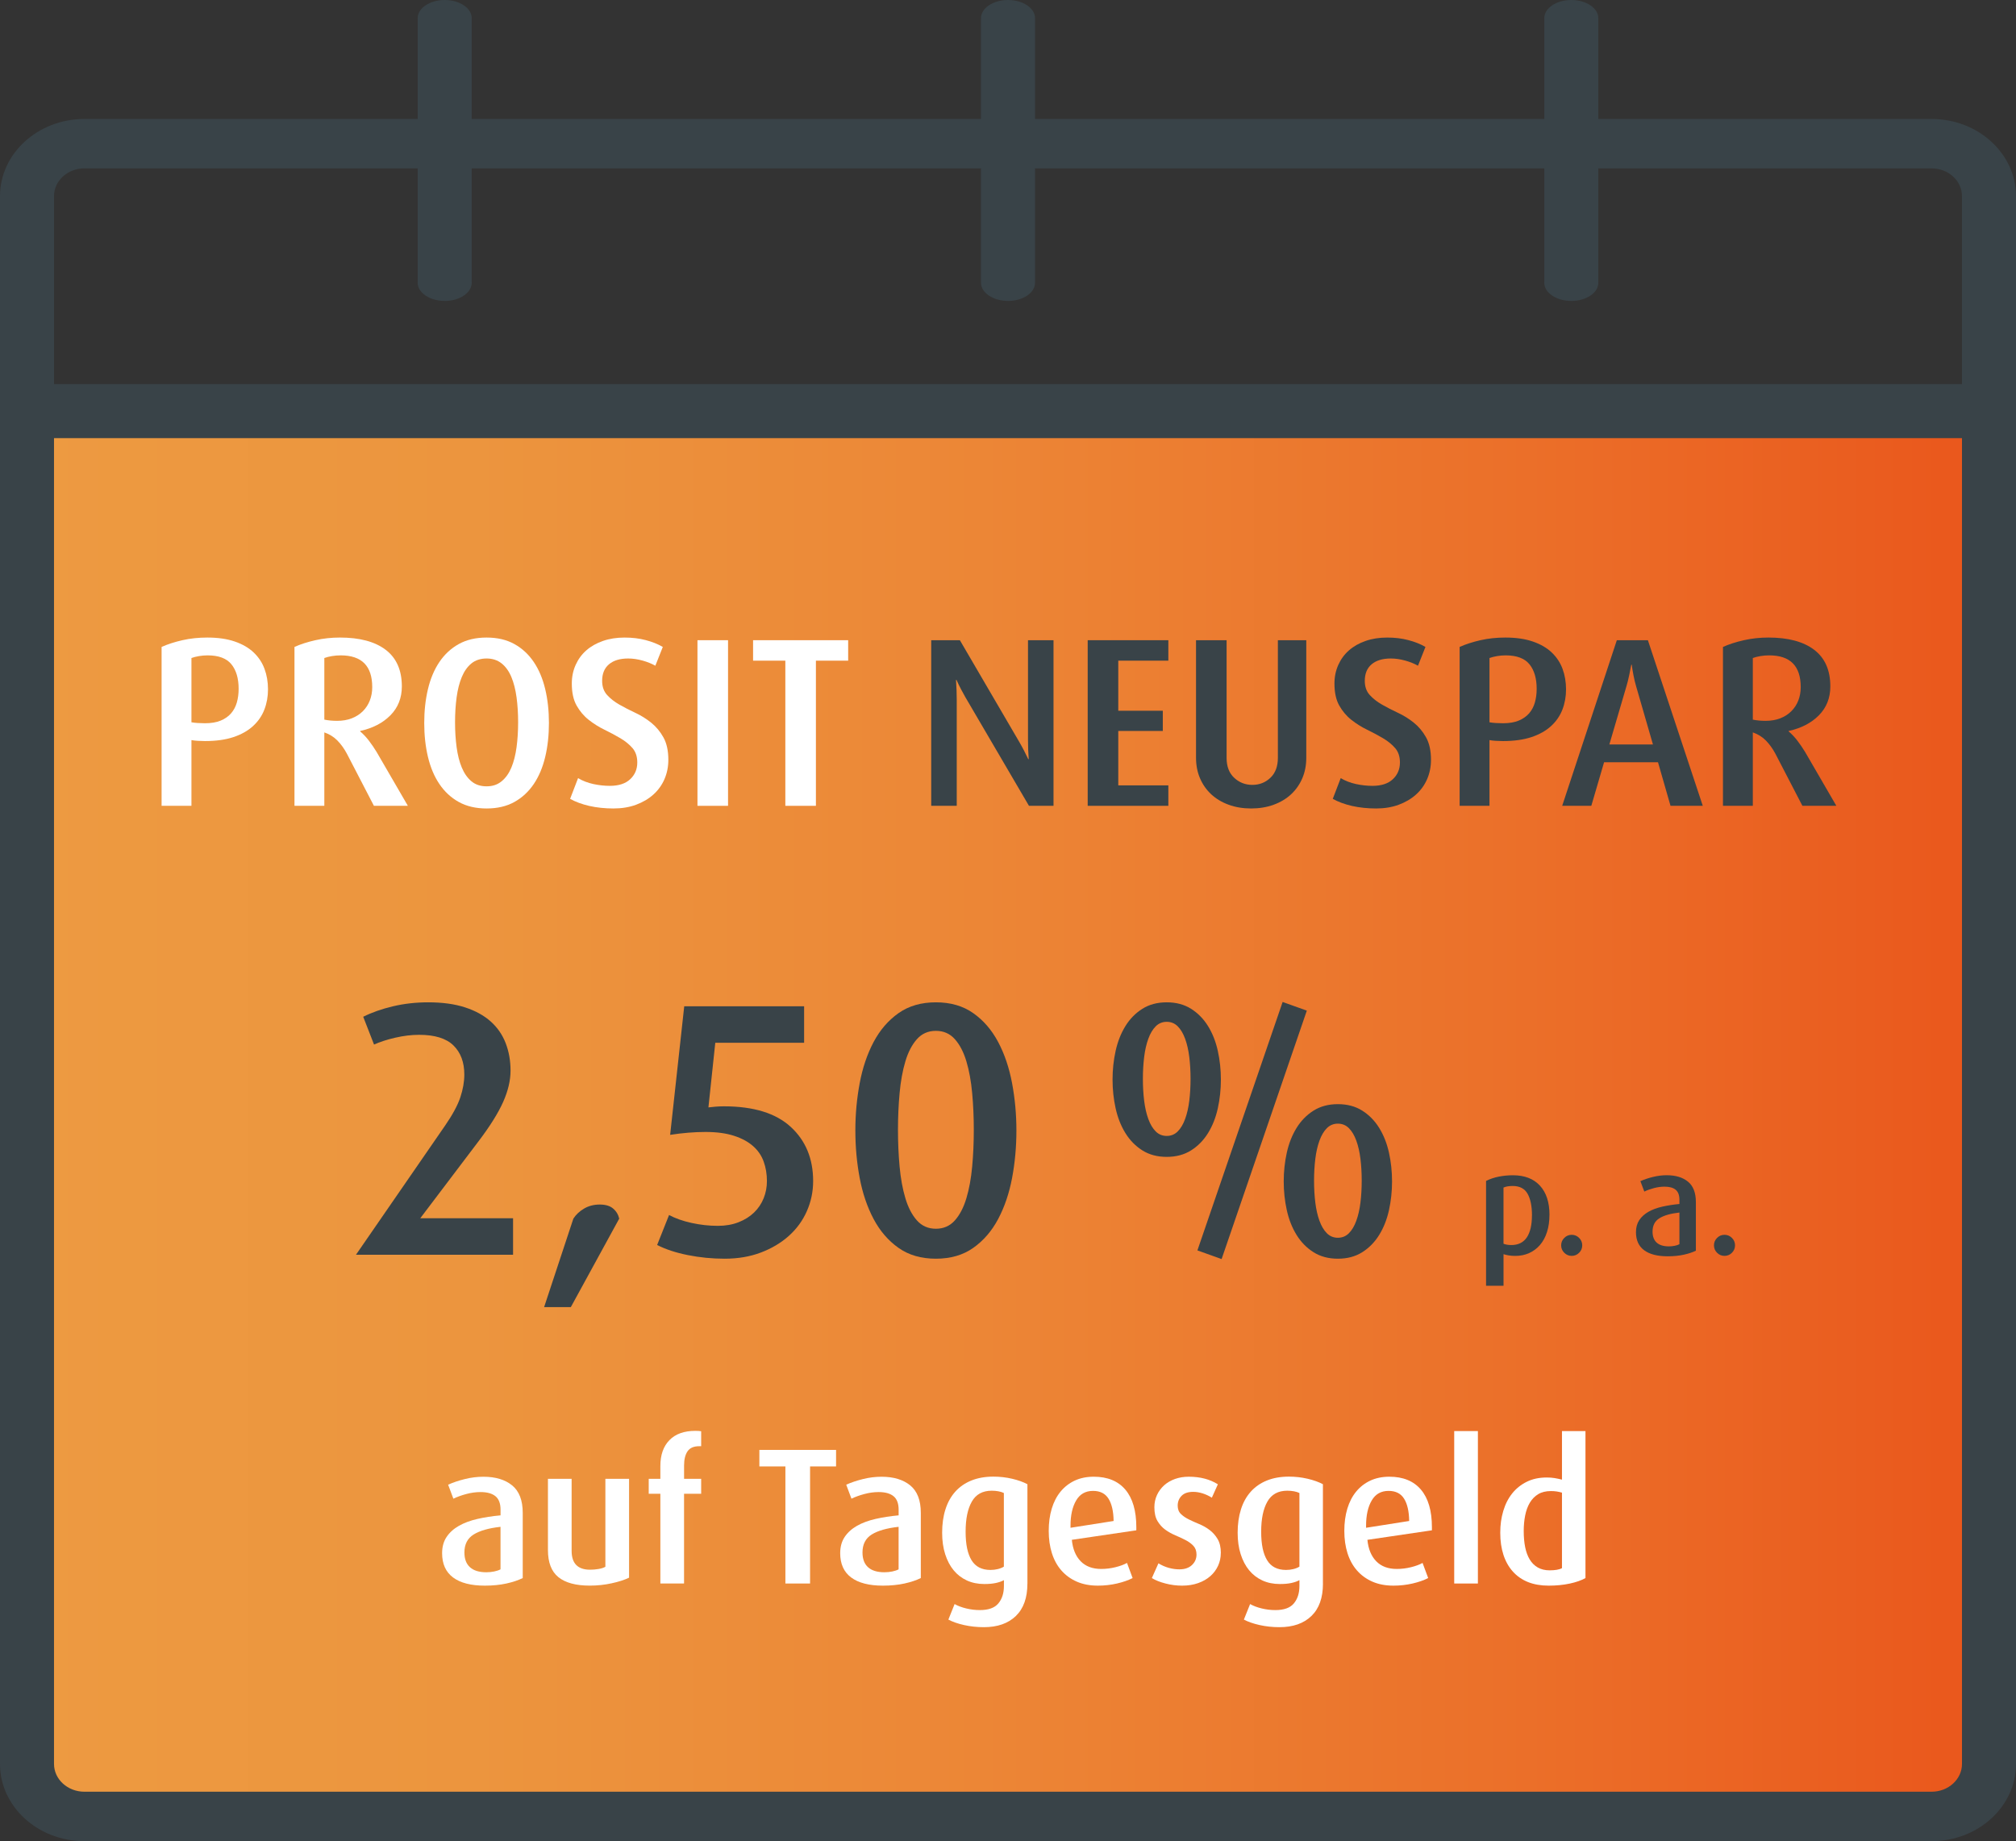 <?xml version="1.0" encoding="UTF-8"?>
<svg xmlns="http://www.w3.org/2000/svg" xmlns:xlink="http://www.w3.org/1999/xlink" id="Ebene_2" data-name="Ebene 2" viewBox="0 0 669.95 611.85">
  <rect x="0" y="0" width="669.95" height="611.85" fill="#333333" stroke="none"/>
  <defs>
    <style>
      .cls-1 {
        fill: #394348;
      }

      .cls-2 {
        fill: url(#Unbenannter_Verlauf_3);
      }

      .cls-3 {
        fill: #fff;
      }
    </style>
    <linearGradient id="Unbenannter_Verlauf_3" data-name="Unbenannter Verlauf 3" x1="7.45" y1="369.26" x2="657.2" y2="369.26" gradientUnits="userSpaceOnUse">
      <stop offset="0" stop-color="#ed9a41"></stop>
      <stop offset=".23" stop-color="#ec953e"></stop>
      <stop offset=".49" stop-color="#ec8636"></stop>
      <stop offset=".77" stop-color="#eb6f29"></stop>
      <stop offset="1" stop-color="#ea571c"></stop>
    </linearGradient>
  </defs>
  <g id="Störer">
    <rect class="cls-2" x="7.45" y="140.62" width="649.76" height="457.28"></rect>
    <g id="auf_Tagesgeld" data-name="auf Tagesgeld">
      <path class="cls-3" d="M173.7,524.42c-1.46.73-3.27,1.33-5.42,1.81-2.15.47-4.54.71-7.16.71-4.6,0-8.12-.9-10.55-2.71-2.43-1.81-3.65-4.5-3.65-8.07,0-2.11.49-3.9,1.48-5.39.99-1.48,2.36-2.72,4.1-3.71,1.74-.99,3.8-1.75,6.16-2.29,2.37-.54,4.93-.94,7.68-1.19v-1.87c0-2.06-.56-3.56-1.68-4.48-1.12-.92-2.78-1.39-4.97-1.39-1.55,0-3.13.22-4.74.65-1.61.43-3.04.95-4.29,1.55l-1.74-4.65c1.63-.73,3.48-1.36,5.55-1.87,2.07-.52,4.13-.77,6.2-.77,4,0,7.17.96,9.52,2.87,2.34,1.91,3.52,4.96,3.52,9.13v21.68ZM166.34,507.39c-3.92.43-6.89,1.28-8.94,2.55-2.04,1.27-3.07,3.26-3.07,5.97,0,2.15.61,3.79,1.84,4.9,1.23,1.12,3.04,1.68,5.45,1.68.9,0,1.77-.09,2.61-.26.84-.17,1.54-.41,2.1-.71v-14.13Z"></path>
      <path class="cls-3" d="M209.06,524.29c-1.51.73-3.44,1.36-5.81,1.87-2.37.52-4.8.77-7.29.77-4.6,0-8.07-.94-10.39-2.81-2.32-1.87-3.48-4.87-3.48-9v-23.68h7.87v23.94c0,4.17,2.04,6.26,6.13,6.26.9,0,1.83-.07,2.77-.23.95-.15,1.72-.4,2.32-.74v-29.23h7.87v32.85Z"></path>
      <path class="cls-3" d="M227.32,496.41v29.81h-7.87v-29.81h-3.87v-4.97h3.87v-4.26c0-3.66,1-6.52,3-8.58,2-2.07,4.87-3.1,8.62-3.1.47,0,.84.01,1.1.03.26.02.54.05.84.1v4.97h-.65c-1.81,0-3.1.56-3.87,1.68s-1.16,2.69-1.16,4.71v4.45h5.68v4.97h-5.68Z"></path>
      <path class="cls-3" d="M269.2,487.32v38.91h-8.2v-38.91h-8.65v-5.49h25.49v5.49h-8.65Z"></path>
      <path class="cls-3" d="M305.99,524.42c-1.46.73-3.27,1.33-5.42,1.81-2.15.47-4.54.71-7.16.71-4.6,0-8.12-.9-10.55-2.71-2.43-1.81-3.65-4.5-3.65-8.07,0-2.11.49-3.9,1.48-5.39.99-1.48,2.36-2.72,4.1-3.71,1.74-.99,3.8-1.75,6.16-2.29,2.37-.54,4.93-.94,7.68-1.19v-1.87c0-2.06-.56-3.56-1.68-4.48-1.12-.92-2.78-1.39-4.97-1.39-1.55,0-3.13.22-4.74.65-1.61.43-3.04.95-4.29,1.55l-1.74-4.65c1.63-.73,3.48-1.36,5.55-1.87,2.07-.52,4.13-.77,6.2-.77,4,0,7.17.96,9.52,2.87,2.34,1.91,3.52,4.96,3.52,9.13v21.68ZM298.63,507.39c-3.92.43-6.89,1.28-8.94,2.55-2.04,1.27-3.07,3.26-3.07,5.97,0,2.15.61,3.79,1.84,4.9,1.23,1.12,3.04,1.68,5.45,1.68.9,0,1.77-.09,2.61-.26.84-.17,1.54-.41,2.1-.71v-14.13Z"></path>
      <path class="cls-3" d="M341.42,526.29c0,4.69-1.28,8.27-3.84,10.74-2.56,2.47-6.1,3.71-10.62,3.71-2.32,0-4.53-.24-6.61-.71-2.09-.47-3.82-1.08-5.19-1.81l2.07-5.16c1.07.6,2.36,1.09,3.84,1.45,1.48.36,3,.55,4.55.55,2.88,0,4.94-.74,6.16-2.23,1.23-1.48,1.84-3.41,1.84-5.78v-1.94c-.69.39-1.57.7-2.65.94-1.08.24-2.37.35-3.87.35-2.15,0-4.09-.4-5.81-1.19-1.72-.8-3.18-1.92-4.39-3.39-1.2-1.46-2.14-3.25-2.81-5.36-.67-2.11-1-4.47-1-7.1,0-2.88.36-5.47,1.1-7.78.73-2.3,1.82-4.26,3.26-5.87,1.44-1.61,3.23-2.85,5.36-3.71,2.13-.86,4.57-1.29,7.32-1.29,2.15,0,4.23.24,6.23.71,2,.47,3.69,1.08,5.07,1.81v33.04ZM333.61,496.16c-.52-.26-1.13-.45-1.84-.58-.71-.13-1.45-.19-2.23-.19-3.01,0-5.21,1.21-6.58,3.61-1.38,2.41-2.07,5.74-2.07,10s.66,7.34,1.97,9.49c1.31,2.15,3.41,3.23,6.29,3.23.86,0,1.68-.1,2.45-.29s1.44-.46,2-.81v-24.46Z"></path>
      <path class="cls-3" d="M356.19,511.71c.3,3.06,1.28,5.43,2.94,7.13,1.66,1.7,3.93,2.55,6.81,2.55,1.59,0,3.17-.19,4.74-.58,1.57-.39,2.85-.86,3.84-1.42l1.87,5.03c-1.42.73-3.15,1.33-5.2,1.81-2.04.47-4.16.71-6.36.71-2.62,0-4.95-.44-6.97-1.32-2.02-.88-3.73-2.12-5.13-3.71-1.4-1.59-2.45-3.51-3.16-5.74-.71-2.24-1.06-4.71-1.06-7.42s.33-5.17,1-7.39c.67-2.22,1.65-4.11,2.94-5.68,1.29-1.57,2.86-2.78,4.71-3.65,1.85-.86,3.96-1.29,6.32-1.29,4.56,0,8.06,1.43,10.49,4.29,2.43,2.86,3.65,7.02,3.65,12.49v1.03l-21.43,3.16ZM370.07,505.45c-.04-3.18-.6-5.65-1.68-7.39-1.08-1.74-2.8-2.61-5.16-2.61-2.5,0-4.37,1.06-5.61,3.19-1.25,2.13-1.87,4.92-1.87,8.36v.71l14.33-2.26Z"></path>
      <path class="cls-3" d="M405.69,516.1c0,1.51-.3,2.91-.9,4.23-.6,1.31-1.46,2.46-2.58,3.45-1.12.99-2.47,1.76-4.07,2.32-1.59.56-3.36.84-5.29.84s-3.69-.24-5.52-.71-3.34-1.07-4.55-1.81l2.19-4.9c1.12.69,2.28,1.19,3.48,1.52s2.37.48,3.49.48c1.76,0,3.15-.47,4.16-1.42,1.01-.95,1.52-2.11,1.52-3.49,0-1.2-.35-2.17-1.03-2.9-.69-.73-1.55-1.37-2.58-1.9-1.03-.54-2.16-1.06-3.39-1.58-1.23-.52-2.36-1.15-3.39-1.9-1.03-.75-1.89-1.71-2.58-2.87-.69-1.16-1.03-2.69-1.03-4.58,0-1.46.29-2.82.87-4.07.58-1.25,1.38-2.32,2.39-3.23,1.01-.9,2.22-1.6,3.61-2.1,1.4-.49,2.91-.74,4.55-.74,3.79,0,7.01.84,9.68,2.52l-2,4.45c-.95-.6-1.96-1.07-3.03-1.42-1.08-.34-2.13-.52-3.16-.52-1.72,0-3.01.44-3.87,1.32-.86.88-1.29,1.97-1.29,3.26,0,1.16.35,2.09,1.07,2.78.71.69,1.59,1.29,2.65,1.81,1.05.52,2.2,1.03,3.45,1.55,1.25.52,2.4,1.17,3.45,1.97,1.05.8,1.94,1.8,2.65,3,.71,1.21,1.07,2.75,1.07,4.65Z"></path>
      <path class="cls-3" d="M439.64,526.29c0,4.69-1.28,8.27-3.84,10.74-2.56,2.47-6.1,3.71-10.62,3.71-2.32,0-4.53-.24-6.62-.71-2.09-.47-3.82-1.08-5.2-1.81l2.07-5.16c1.07.6,2.35,1.09,3.84,1.45,1.48.36,3,.55,4.55.55,2.88,0,4.94-.74,6.16-2.23,1.23-1.48,1.84-3.41,1.84-5.78v-1.94c-.69.39-1.57.7-2.65.94-1.08.24-2.37.35-3.87.35-2.15,0-4.09-.4-5.81-1.19-1.72-.8-3.18-1.92-4.39-3.39-1.2-1.46-2.14-3.25-2.81-5.36-.67-2.11-1-4.47-1-7.1,0-2.88.37-5.47,1.1-7.78.73-2.3,1.82-4.26,3.26-5.87,1.44-1.61,3.23-2.85,5.36-3.71,2.13-.86,4.57-1.29,7.32-1.29,2.15,0,4.23.24,6.23.71,2,.47,3.69,1.08,5.07,1.81v33.04ZM431.83,496.16c-.52-.26-1.13-.45-1.84-.58-.71-.13-1.45-.19-2.23-.19-3.01,0-5.21,1.21-6.58,3.61-1.38,2.41-2.07,5.74-2.07,10s.66,7.34,1.97,9.49c1.31,2.15,3.41,3.23,6.29,3.23.86,0,1.68-.1,2.45-.29s1.44-.46,2-.81v-24.46Z"></path>
      <path class="cls-3" d="M454.41,511.71c.3,3.06,1.28,5.43,2.94,7.13,1.66,1.7,3.93,2.55,6.81,2.55,1.59,0,3.17-.19,4.74-.58,1.57-.39,2.85-.86,3.84-1.42l1.87,5.03c-1.42.73-3.15,1.33-5.19,1.81-2.04.47-4.16.71-6.36.71-2.62,0-4.95-.44-6.97-1.32-2.02-.88-3.73-2.12-5.13-3.71-1.4-1.59-2.45-3.51-3.16-5.74-.71-2.24-1.06-4.71-1.06-7.42s.33-5.17,1-7.39c.67-2.22,1.65-4.11,2.94-5.68,1.29-1.57,2.86-2.78,4.71-3.65,1.85-.86,3.96-1.29,6.32-1.29,4.56,0,8.06,1.43,10.49,4.29,2.43,2.86,3.65,7.02,3.65,12.49v1.03l-21.42,3.16ZM468.29,505.45c-.04-3.18-.6-5.65-1.68-7.39-1.08-1.74-2.8-2.61-5.16-2.61-2.5,0-4.37,1.06-5.61,3.19-1.25,2.13-1.87,4.92-1.87,8.36v.71l14.33-2.26Z"></path>
      <path class="cls-3" d="M483.26,526.23v-50.66h7.87v50.66h-7.87Z"></path>
      <path class="cls-3" d="M526.88,524.42c-1.38.77-3.13,1.39-5.26,1.84-2.13.45-4.46.68-7,.68s-4.86-.4-6.84-1.19c-1.98-.8-3.66-1.96-5.03-3.49-1.38-1.53-2.42-3.38-3.13-5.55-.71-2.17-1.06-4.61-1.06-7.32s.33-5,1-7.26,1.66-4.2,2.97-5.84c1.31-1.63,2.92-2.93,4.84-3.87,1.91-.95,4.12-1.42,6.61-1.42.95,0,1.82.06,2.61.19.8.13,1.62.3,2.48.52v-16.13h7.81v48.85ZM519.07,496.03c-.6-.17-1.19-.3-1.77-.39-.58-.09-1.22-.13-1.9-.13-1.68,0-3.09.34-4.23,1.03-1.14.69-2.06,1.64-2.78,2.84-.71,1.2-1.23,2.61-1.55,4.23-.32,1.61-.48,3.35-.48,5.19,0,1.98.16,3.77.48,5.36.32,1.59.83,2.96,1.52,4.1.69,1.14,1.58,2.02,2.68,2.65,1.1.62,2.4.94,3.9.94,1.85,0,3.23-.24,4.13-.71v-25.1Z"></path>
    </g>
    <g>
      <path class="cls-1" d="M641.91,611.85H28.04c-15.46,0-28.04-11.5-28.04-25.64V65.18c0-14.14,12.58-25.64,28.04-25.64h613.87c15.46,0,28.04,11.5,28.04,25.64v521.03c0,14.14-12.58,25.64-28.04,25.64ZM28.04,55.95c-5.56,0-10.09,4.14-10.09,9.22v521.03c0,5.09,4.53,9.22,10.09,9.22h613.87c5.56,0,10.09-4.14,10.09-9.22V65.18c0-5.09-4.53-9.22-10.09-9.22H28.04Z"></path>
      <path class="cls-1" d="M660.97,145.6H8.98c-4.96,0-8.98-4.02-8.98-8.98s4.02-8.98,8.98-8.98h652c4.96,0,8.98,4.02,8.98,8.98s-4.02,8.98-8.98,8.98Z"></path>
      <path class="cls-1" d="M147.78,100c-4.96,0-8.98-2.7-8.98-6.04V6.04c0-3.33,4.02-6.04,8.98-6.04s8.98,2.7,8.98,6.04v87.93c0,3.33-4.02,6.04-8.98,6.04Z"></path>
      <path class="cls-1" d="M334.98,100c-4.96,0-8.98-2.7-8.98-6.04V6.04c0-3.33,4.02-6.04,8.98-6.04s8.98,2.7,8.98,6.04v87.93c0,3.33-4.02,6.04-8.98,6.04Z"></path>
      <path class="cls-1" d="M522.17,100c-4.96,0-8.98-2.7-8.98-6.04V6.04c0-3.33,4.02-6.04,8.98-6.04s8.98,2.7,8.98,6.04v87.93c0,3.33-4.02,6.04-8.98,6.04Z"></path>
    </g>
    <g>
      <path class="cls-3" d="M89.06,229.07c0,2.4-.4,4.64-1.2,6.72-.8,2.08-2.05,3.91-3.76,5.48-1.71,1.57-3.88,2.8-6.52,3.68-2.64.88-5.8,1.32-9.48,1.32-.8,0-1.6-.03-2.4-.08-.8-.05-1.49-.13-2.08-.24v21.84h-9.92v-52.8c2.03-.91,4.33-1.65,6.92-2.24,2.59-.59,5.35-.88,8.28-.88,3.52,0,6.56.44,9.12,1.32s4.65,2.09,6.28,3.64c1.63,1.55,2.83,3.36,3.6,5.44.77,2.08,1.16,4.35,1.16,6.8ZM79.3,228.91c0-3.47-.8-6.19-2.4-8.16-1.6-1.97-4.24-2.96-7.92-2.96-.96,0-1.91.08-2.84.24-.93.16-1.77.37-2.52.64v21.36c.59.11,1.28.19,2.08.24.8.05,1.6.08,2.4.08,2.08,0,3.83-.29,5.24-.88,1.41-.59,2.56-1.39,3.44-2.4.88-1.01,1.52-2.21,1.92-3.6.4-1.39.6-2.91.6-4.56Z"></path>
      <path class="cls-3" d="M124.26,267.79l-8.96-17.28c-.91-1.71-1.96-3.17-3.16-4.4-1.2-1.23-2.65-2.13-4.36-2.72v24.4h-9.92v-52.8c2.03-.91,4.35-1.65,6.96-2.24,2.61-.59,5.33-.88,8.16-.88,6.56,0,11.63,1.36,15.2,4.08,3.57,2.72,5.36,6.77,5.36,12.16,0,3.84-1.27,7.04-3.8,9.6-2.53,2.56-5.88,4.29-10.04,5.2v.16c1.07.91,2.05,1.96,2.96,3.16.91,1.2,1.73,2.41,2.48,3.64l10.4,17.92h-11.28ZM123.7,228.35c0-7.04-3.49-10.56-10.48-10.56-1.01,0-1.99.08-2.92.24-.93.16-1.77.37-2.52.64v20.48c1.33.27,2.75.4,4.24.4,1.81,0,3.44-.28,4.88-.84,1.44-.56,2.67-1.35,3.68-2.36s1.79-2.2,2.32-3.56c.53-1.36.8-2.84.8-4.44Z"></path>
      <path class="cls-3" d="M182.42,240.27c0,4.05-.41,7.81-1.24,11.28-.83,3.47-2.09,6.47-3.8,9-1.71,2.53-3.85,4.52-6.44,5.96-2.59,1.44-5.67,2.16-9.24,2.16s-6.65-.72-9.24-2.16c-2.59-1.44-4.73-3.43-6.44-5.96-1.71-2.53-2.97-5.53-3.8-9-.83-3.47-1.24-7.23-1.24-11.28s.41-7.81,1.24-11.28c.83-3.47,2.09-6.47,3.8-9,1.71-2.53,3.85-4.52,6.44-5.96,2.59-1.44,5.67-2.16,9.24-2.16s6.65.72,9.24,2.16c2.59,1.44,4.73,3.43,6.44,5.96,1.71,2.53,2.97,5.53,3.8,9,.83,3.47,1.24,7.23,1.24,11.28ZM172.18,240.03c0-2.93-.17-5.69-.52-8.28-.35-2.59-.92-4.84-1.72-6.76-.8-1.92-1.88-3.43-3.24-4.52-1.36-1.09-3.03-1.64-5-1.64s-3.71.55-5.04,1.64c-1.33,1.09-2.4,2.6-3.2,4.52-.8,1.92-1.37,4.17-1.72,6.76-.35,2.59-.52,5.35-.52,8.28s.17,5.69.52,8.28c.35,2.59.92,4.84,1.72,6.76.8,1.92,1.87,3.44,3.2,4.56,1.33,1.12,3.01,1.68,5.04,1.68s3.64-.56,5-1.68c1.36-1.12,2.44-2.64,3.24-4.56.8-1.92,1.37-4.17,1.72-6.76.35-2.59.52-5.35.52-8.28Z"></path>
      <path class="cls-3" d="M222.1,252.51c0,2.29-.43,4.43-1.28,6.4-.85,1.97-2.08,3.68-3.68,5.12-1.6,1.44-3.52,2.57-5.76,3.4-2.24.83-4.75,1.24-7.52,1.24s-5.55-.28-8-.84c-2.45-.56-4.59-1.35-6.4-2.36l2.64-6.88c1.55.91,3.24,1.56,5.08,1.96,1.84.4,3.67.6,5.48.6,2.93,0,5.19-.73,6.76-2.2,1.57-1.47,2.36-3.32,2.36-5.56,0-1.97-.53-3.57-1.6-4.8-1.07-1.23-2.41-2.32-4.04-3.28-1.63-.96-3.37-1.89-5.24-2.8-1.87-.91-3.61-2-5.24-3.28-1.63-1.28-2.97-2.87-4.04-4.76-1.07-1.89-1.6-4.33-1.6-7.32,0-2.24.43-4.31,1.28-6.2.85-1.89,2.04-3.51,3.56-4.84,1.52-1.33,3.36-2.37,5.52-3.12,2.16-.75,4.55-1.12,7.16-1.12s4.84.28,7,.84c2.16.56,4.07,1.32,5.72,2.28l-2.48,6.24c-1.23-.69-2.65-1.27-4.28-1.72-1.63-.45-3.21-.68-4.76-.68-2.72,0-4.84.64-6.36,1.92-1.52,1.28-2.28,3.12-2.28,5.52,0,1.92.55,3.48,1.64,4.68,1.09,1.2,2.45,2.27,4.08,3.2,1.63.93,3.39,1.84,5.28,2.72,1.89.88,3.65,1.97,5.28,3.28,1.63,1.31,2.99,2.93,4.08,4.88,1.09,1.95,1.64,4.44,1.64,7.48Z"></path>
      <path class="cls-3" d="M231.78,267.79v-55.04h10.16v55.04h-10.16Z"></path>
      <path class="cls-3" d="M271.14,219.55v48.24h-10.16v-48.24h-10.72v-6.8h31.6v6.8h-10.72Z"></path>
      <path class="cls-1" d="M341.94,267.79l-21.12-36.08c-.32-.53-.77-1.36-1.36-2.48-.59-1.12-1.12-2.21-1.6-3.28h-.16c.16,2.35.24,4.53.24,6.56v35.28h-8.48v-55.04h9.52l19.76,33.84c.53.91,1.05,1.85,1.56,2.84.51.99.97,1.93,1.4,2.84h.16c-.16-2.08-.24-4.21-.24-6.4v-33.12h8.48v55.04h-8.16Z"></path>
      <path class="cls-1" d="M361.46,267.79v-55.04h26.8v6.8h-16.64v16.64h14.8v6.72h-14.8v18.08h16.64v6.8h-26.8Z"></path>
      <path class="cls-1" d="M434.1,251.79c0,2.51-.44,4.79-1.32,6.84-.88,2.05-2.12,3.83-3.72,5.32-1.6,1.49-3.53,2.65-5.8,3.48-2.27.83-4.76,1.24-7.48,1.24s-5.21-.41-7.48-1.24-4.2-1.99-5.8-3.48c-1.6-1.49-2.84-3.27-3.72-5.32-.88-2.05-1.32-4.33-1.32-6.84v-39.04h10.16v39.12c0,2.83.84,5.03,2.52,6.6,1.68,1.57,3.69,2.36,6.04,2.36s4.35-.79,6-2.36c1.65-1.57,2.48-3.77,2.48-6.6v-39.12h9.44v39.04Z"></path>
      <path class="cls-1" d="M475.54,252.51c0,2.29-.43,4.43-1.28,6.4-.85,1.97-2.08,3.68-3.68,5.12-1.6,1.44-3.52,2.57-5.76,3.4s-4.75,1.24-7.52,1.24-5.55-.28-8-.84-4.59-1.35-6.4-2.36l2.64-6.88c1.55.91,3.24,1.56,5.08,1.96,1.84.4,3.67.6,5.48.6,2.93,0,5.19-.73,6.76-2.2,1.57-1.47,2.36-3.32,2.36-5.56,0-1.97-.53-3.57-1.6-4.8-1.07-1.23-2.41-2.32-4.04-3.28-1.63-.96-3.37-1.89-5.24-2.8-1.87-.91-3.61-2-5.24-3.28-1.63-1.28-2.97-2.87-4.04-4.76-1.07-1.89-1.6-4.33-1.6-7.32,0-2.24.43-4.31,1.28-6.2.85-1.89,2.04-3.51,3.56-4.84,1.52-1.33,3.36-2.37,5.52-3.12,2.16-.75,4.55-1.12,7.16-1.12s4.84.28,7,.84,4.07,1.32,5.72,2.28l-2.48,6.24c-1.23-.69-2.65-1.27-4.28-1.72-1.63-.45-3.21-.68-4.76-.68-2.72,0-4.84.64-6.36,1.92-1.52,1.28-2.28,3.12-2.28,5.52,0,1.92.55,3.48,1.64,4.68,1.09,1.2,2.45,2.27,4.08,3.2,1.63.93,3.39,1.84,5.28,2.72,1.89.88,3.65,1.97,5.28,3.28,1.63,1.31,2.99,2.93,4.08,4.88,1.09,1.95,1.64,4.44,1.64,7.48Z"></path>
      <path class="cls-1" d="M520.42,229.07c0,2.4-.4,4.64-1.2,6.72s-2.05,3.91-3.76,5.48c-1.71,1.57-3.88,2.8-6.52,3.68-2.64.88-5.8,1.32-9.48,1.32-.8,0-1.6-.03-2.4-.08-.8-.05-1.49-.13-2.08-.24v21.84h-9.92v-52.8c2.03-.91,4.33-1.65,6.92-2.24,2.59-.59,5.35-.88,8.28-.88,3.52,0,6.56.44,9.12,1.32s4.65,2.09,6.28,3.64c1.63,1.55,2.83,3.36,3.6,5.44.77,2.08,1.16,4.35,1.16,6.8ZM510.66,228.91c0-3.47-.8-6.19-2.4-8.16-1.6-1.97-4.24-2.96-7.92-2.96-.96,0-1.91.08-2.84.24-.93.16-1.77.37-2.52.64v21.36c.59.11,1.28.19,2.08.24.8.05,1.6.08,2.4.08,2.08,0,3.83-.29,5.24-.88,1.41-.59,2.56-1.39,3.44-2.4.88-1.01,1.52-2.21,1.92-3.6.4-1.39.6-2.91.6-4.56Z"></path>
      <path class="cls-1" d="M555.14,267.79l-4.16-14.48h-17.92l-4.24,14.48h-9.68l18.16-55.04h10.32l18.24,55.04h-10.72ZM543.7,228.03c-.32-1.07-.61-2.29-.88-3.68-.27-1.39-.45-2.53-.56-3.44h-.16c-.16.91-.39,2.05-.68,3.44-.29,1.39-.6,2.61-.92,3.68l-5.68,19.36h14.48l-5.6-19.36Z"></path>
      <path class="cls-1" d="M598.97,267.79l-8.96-17.28c-.91-1.71-1.96-3.17-3.16-4.4-1.2-1.23-2.65-2.13-4.36-2.72v24.4h-9.92v-52.8c2.03-.91,4.35-1.65,6.96-2.24,2.61-.59,5.33-.88,8.16-.88,6.56,0,11.63,1.36,15.2,4.08,3.57,2.72,5.36,6.77,5.36,12.16,0,3.84-1.27,7.04-3.8,9.6s-5.88,4.29-10.04,5.2v.16c1.07.91,2.05,1.96,2.96,3.16.91,1.2,1.73,2.41,2.48,3.64l10.4,17.92h-11.28ZM598.41,228.35c0-7.04-3.49-10.56-10.48-10.56-1.01,0-1.99.08-2.92.24-.93.16-1.77.37-2.52.64v20.48c1.33.27,2.75.4,4.24.4,1.81,0,3.44-.28,4.88-.84,1.44-.56,2.67-1.35,3.68-2.36,1.01-1.01,1.79-2.2,2.32-3.56.53-1.36.8-2.84.8-4.44Z"></path>
    </g>
    <g>
      <path class="cls-1" d="M118.3,416.97l29.64-42.96c2.48-3.6,4.16-6.72,5.04-9.36.88-2.64,1.32-5.16,1.32-7.56,0-4.08-1.2-7.3-3.6-9.66-2.4-2.36-6.2-3.54-11.4-3.54-2.56,0-5.22.32-7.98.96-2.76.64-5.1,1.4-7.02,2.28l-3.6-9.24c2.88-1.44,6.18-2.6,9.9-3.48,3.72-.88,7.62-1.32,11.7-1.32,4.72,0,8.8.56,12.24,1.68,3.44,1.12,6.28,2.68,8.52,4.68,2.24,2,3.9,4.4,4.98,7.2,1.08,2.8,1.62,5.84,1.62,9.12s-.82,6.76-2.46,10.44c-1.64,3.68-4.34,8-8.1,12.96l-19.44,25.68h30.84v12.12h-52.2Z"></path>
      <path class="cls-1" d="M189.7,434.37h-8.88l9.72-29.4c.88-1.36,2.08-2.48,3.6-3.36,1.52-.88,3.24-1.32,5.16-1.32s3.4.44,4.44,1.32c1.04.88,1.72,2,2.04,3.36l-16.08,29.4Z"></path>
      <path class="cls-1" d="M270.22,392.49c0,3.52-.7,6.86-2.1,10.02-1.4,3.16-3.4,5.9-6,8.22-2.6,2.32-5.7,4.16-9.3,5.52s-7.6,2.04-12,2.04c-4.16,0-8.24-.4-12.24-1.2-4-.8-7.4-1.92-10.2-3.36l3.96-9.96c2.08,1.12,4.58,2,7.5,2.64,2.92.64,5.82.96,8.7.96,2.56,0,4.86-.4,6.9-1.2,2.04-.8,3.76-1.88,5.16-3.24,1.4-1.36,2.46-2.94,3.18-4.74.72-1.8,1.08-3.7,1.08-5.7,0-2.32-.36-4.48-1.08-6.48-.72-2-1.9-3.72-3.54-5.16-1.64-1.44-3.76-2.58-6.36-3.42-2.6-.84-5.74-1.26-9.42-1.26-1.84,0-3.74.08-5.7.24-1.96.16-3.98.4-6.06.72l4.68-42.72h39.84v12.12h-29.52l-2.28,21.48c.56-.08,1.32-.16,2.28-.24.96-.08,1.92-.12,2.88-.12,9.84,0,17.24,2.28,22.2,6.84,4.96,4.56,7.44,10.56,7.44,18Z"></path>
      <path class="cls-1" d="M337.77,375.69c0,5.44-.48,10.7-1.44,15.78-.96,5.08-2.5,9.62-4.62,13.62-2.12,4-4.88,7.2-8.28,9.6-3.4,2.4-7.54,3.6-12.42,3.6s-9.02-1.2-12.42-3.6c-3.4-2.4-6.16-5.6-8.28-9.6-2.12-4-3.66-8.54-4.62-13.62-.96-5.08-1.44-10.34-1.44-15.78s.48-10.6,1.44-15.72c.96-5.12,2.5-9.68,4.62-13.68,2.12-4,4.88-7.2,8.28-9.6,3.4-2.4,7.54-3.6,12.42-3.6s9.02,1.2,12.42,3.6c3.4,2.4,6.16,5.6,8.28,9.6,2.12,4,3.66,8.56,4.62,13.68.96,5.12,1.44,10.36,1.44,15.72ZM323.61,375.45c0-4.16-.18-8.22-.54-12.18-.36-3.96-1-7.48-1.92-10.56-.92-3.08-2.2-5.54-3.84-7.38-1.64-1.84-3.74-2.76-6.3-2.76s-4.66.92-6.3,2.76c-1.64,1.84-2.92,4.3-3.84,7.38-.92,3.08-1.56,6.6-1.92,10.56-.36,3.96-.54,8.02-.54,12.18s.18,8.32.54,12.24c.36,3.92,1,7.42,1.92,10.5.92,3.08,2.2,5.54,3.84,7.38,1.64,1.84,3.74,2.76,6.3,2.76s4.66-.92,6.3-2.76c1.64-1.84,2.92-4.3,3.84-7.38.92-3.08,1.56-6.58,1.92-10.5.36-3.92.54-8,.54-12.24Z"></path>
      <path class="cls-1" d="M405.72,358.77c0,3.28-.34,6.46-1.02,9.54-.68,3.08-1.76,5.82-3.24,8.22-1.48,2.4-3.36,4.32-5.64,5.76-2.28,1.44-4.98,2.16-8.1,2.16s-5.82-.72-8.1-2.16c-2.28-1.44-4.16-3.36-5.64-5.76-1.48-2.4-2.56-5.14-3.24-8.22-.68-3.08-1.02-6.26-1.02-9.54s.34-6.46,1.02-9.54c.68-3.08,1.76-5.82,3.24-8.22,1.48-2.4,3.36-4.32,5.64-5.76,2.28-1.44,4.98-2.16,8.1-2.16s5.82.72,8.1,2.16c2.28,1.44,4.16,3.36,5.64,5.76,1.48,2.4,2.56,5.14,3.24,8.22.68,3.08,1.02,6.26,1.02,9.54ZM395.64,358.53c0-2.56-.14-4.98-.42-7.26-.28-2.28-.74-4.3-1.38-6.06-.64-1.76-1.46-3.14-2.46-4.14-1-1-2.22-1.5-3.66-1.5s-2.66.5-3.66,1.5c-1,1-1.82,2.38-2.46,4.14-.64,1.76-1.1,3.78-1.38,6.06-.28,2.28-.42,4.7-.42,7.26s.14,4.98.42,7.26c.28,2.28.74,4.3,1.38,6.06.64,1.76,1.46,3.14,2.46,4.14,1,1,2.22,1.5,3.66,1.5s2.66-.5,3.66-1.5c1-1,1.82-2.38,2.46-4.14.64-1.76,1.1-3.78,1.38-6.06.28-2.28.42-4.7.42-7.26ZM405.96,418.41l-8.04-2.88,28.32-82.56,8.04,2.88-28.32,82.56ZM462.6,392.61c0,3.28-.34,6.46-1.02,9.54-.68,3.08-1.76,5.82-3.24,8.22-1.48,2.4-3.36,4.32-5.64,5.76-2.28,1.44-4.98,2.16-8.1,2.16s-5.82-.72-8.1-2.16c-2.28-1.44-4.16-3.36-5.64-5.76-1.48-2.4-2.56-5.14-3.24-8.22-.68-3.08-1.02-6.26-1.02-9.54s.34-6.46,1.02-9.54c.68-3.08,1.76-5.82,3.24-8.22,1.48-2.4,3.36-4.32,5.64-5.76,2.28-1.44,4.98-2.16,8.1-2.16s5.82.72,8.1,2.16c2.28,1.44,4.16,3.36,5.64,5.76,1.48,2.4,2.56,5.14,3.24,8.22.68,3.08,1.02,6.26,1.02,9.54ZM452.52,392.37c0-2.56-.14-4.98-.42-7.26-.28-2.28-.74-4.3-1.38-6.06-.64-1.76-1.46-3.14-2.46-4.14-1-1-2.22-1.5-3.66-1.5s-2.66.5-3.66,1.5-1.82,2.38-2.46,4.14c-.64,1.76-1.1,3.78-1.38,6.06-.28,2.28-.42,4.7-.42,7.26s.14,4.98.42,7.26c.28,2.28.74,4.3,1.38,6.06.64,1.76,1.46,3.14,2.46,4.14,1,1,2.22,1.5,3.66,1.5s2.66-.5,3.66-1.5,1.82-2.38,2.46-4.14c.64-1.76,1.1-3.78,1.38-6.06.28-2.28.42-4.7.42-7.26Z"></path>
      <path class="cls-1" d="M514.91,403.72c0,2.11-.27,4.02-.82,5.71-.54,1.7-1.32,3.13-2.33,4.3-1.01,1.17-2.21,2.06-3.6,2.69s-2.94.94-4.63.94c-.77,0-1.5-.06-2.18-.17s-1.26-.25-1.7-.41v10.51h-5.81v-34.85c1.28-.64,2.68-1.11,4.2-1.42,1.52-.3,3.1-.46,4.73-.46,3.87,0,6.86,1.15,8.98,3.46,2.11,2.3,3.17,5.54,3.17,9.7ZM509.1,403.86c0-3.04-.49-5.42-1.46-7.15-.98-1.73-2.63-2.59-4.97-2.59-.54,0-1.08.04-1.61.12-.53.08-1,.22-1.42.41v18.67c.32.13.7.23,1.15.31.45.08.93.12,1.44.12,2.3,0,4.02-.85,5.16-2.54,1.13-1.7,1.7-4.14,1.7-7.34Z"></path>
      <path class="cls-1" d="M525.8,413.85c0,.96-.34,1.78-1.03,2.47-.69.69-1.51,1.03-2.47,1.03s-1.78-.34-2.47-1.03-1.03-1.51-1.03-2.47.34-1.78,1.03-2.47,1.51-1.03,2.47-1.03,1.78.34,2.47,1.03c.69.69,1.03,1.51,1.03,2.47Z"></path>
      <path class="cls-1" d="M563.58,415.62c-1.09.54-2.43.99-4.03,1.34-1.6.35-3.38.53-5.33.53-3.42,0-6.04-.67-7.85-2.02-1.81-1.34-2.71-3.34-2.71-6,0-1.57.37-2.9,1.1-4.01.74-1.1,1.75-2.02,3.05-2.76,1.3-.74,2.82-1.3,4.58-1.7,1.76-.4,3.66-.7,5.71-.89v-1.39c0-1.54-.42-2.65-1.25-3.34-.83-.69-2.06-1.03-3.7-1.03-1.15,0-2.33.16-3.53.48-1.2.32-2.26.7-3.19,1.15l-1.3-3.46c1.22-.54,2.59-1.01,4.13-1.39,1.54-.38,3.07-.58,4.61-.58,2.98,0,5.33.71,7.08,2.14,1.74,1.42,2.62,3.69,2.62,6.79v16.13ZM558.1,402.95c-2.91.32-5.13.95-6.65,1.9-1.52.94-2.28,2.42-2.28,4.44,0,1.6.46,2.82,1.37,3.65.91.83,2.26,1.25,4.06,1.25.67,0,1.32-.06,1.94-.19s1.14-.3,1.56-.53v-10.51Z"></path>
      <path class="cls-1" d="M576.58,413.85c0,.96-.34,1.78-1.03,2.47-.69.69-1.51,1.03-2.47,1.03s-1.78-.34-2.47-1.03-1.03-1.51-1.03-2.47.34-1.78,1.03-2.47,1.51-1.03,2.47-1.03,1.78.34,2.47,1.03c.69.69,1.03,1.51,1.03,2.47Z"></path>
    </g>
  </g>
</svg>
